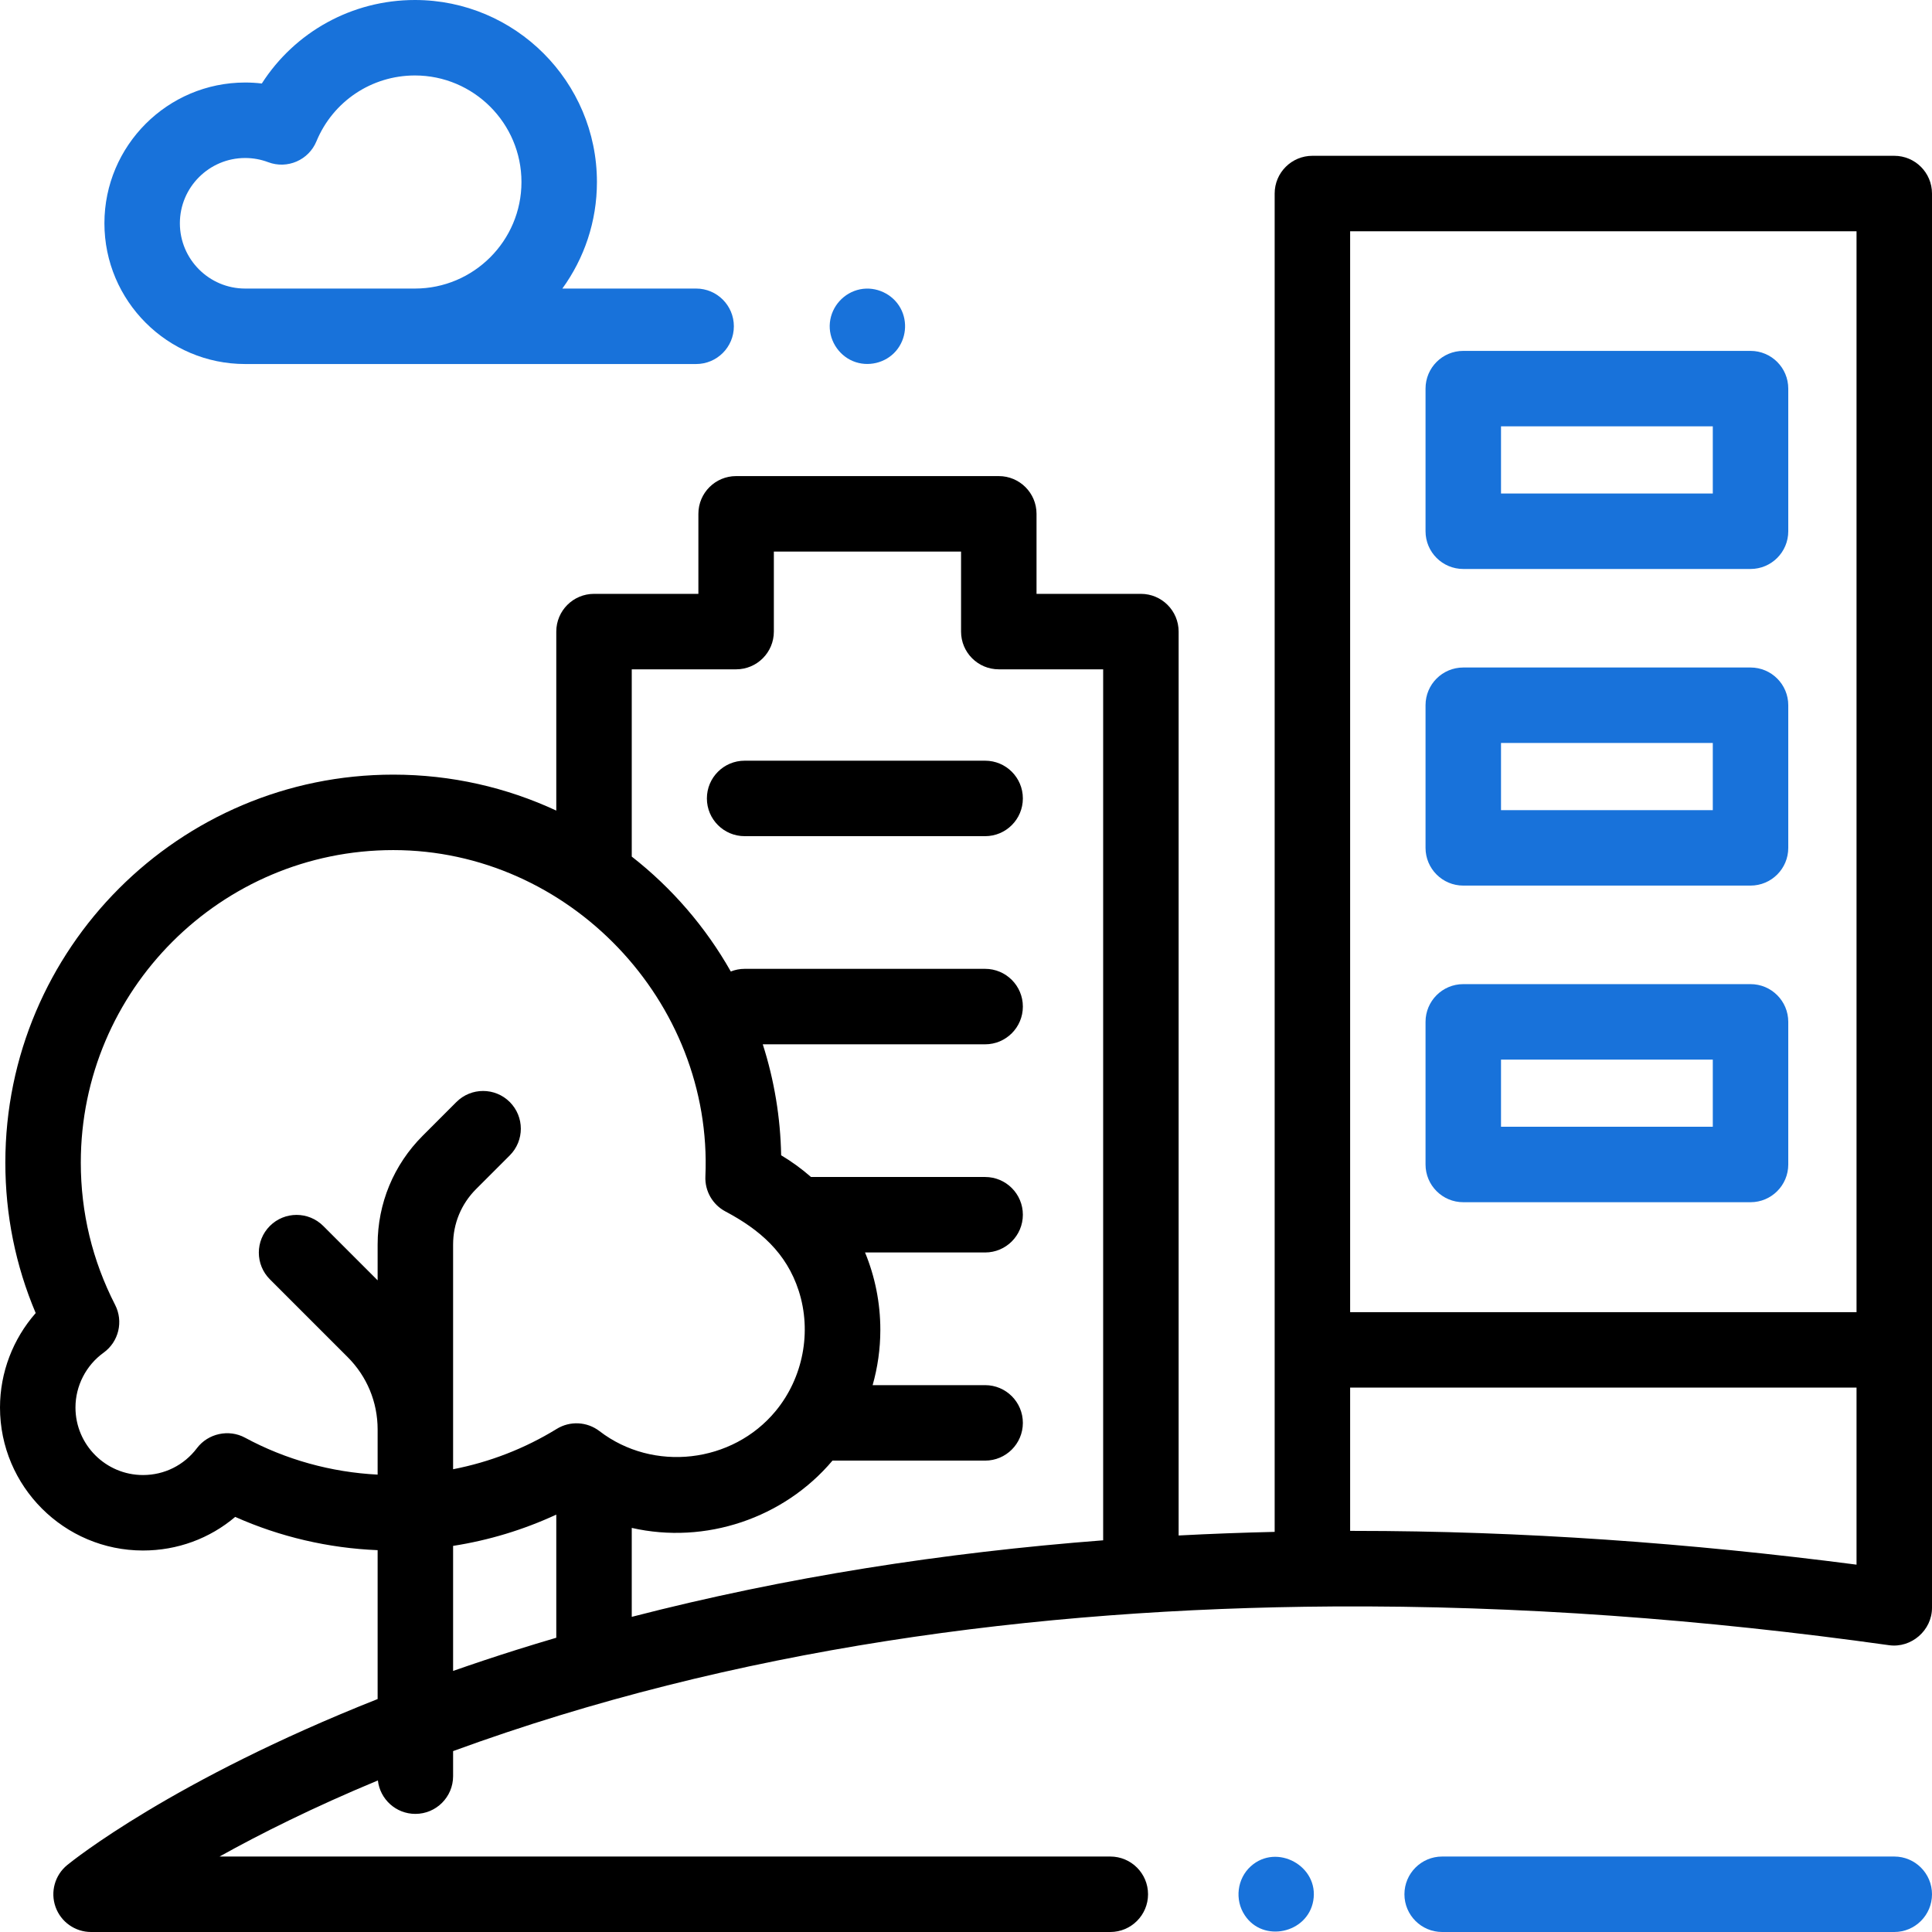 <?xml version="1.0" encoding="UTF-8"?> <svg xmlns="http://www.w3.org/2000/svg" width="174" height="174" viewBox="0 0 174 174" fill="none"> <g clip-path="url(#clip0_64_726)"> <path d="M12.879 139.642C15.977 139.642 18.886 138.563 21.183 136.615C25.212 138.411 29.581 139.431 34.01 139.611V153.02C15.519 160.343 6.5 167.604 6.053 167.97C4.94 168.879 4.52 170.389 5.002 171.743C5.485 173.096 6.766 174 8.203 174H99.996C101.873 174 103.395 172.478 103.395 170.601C103.395 168.724 101.873 167.203 99.996 167.203H19.773C23.434 165.164 28.179 162.784 34.033 160.35C34.225 162.045 35.662 163.363 37.408 163.363C39.285 163.363 40.807 161.841 40.807 159.964V157.708C66.062 148.472 93.216 144.851 120.013 144.682C136.773 144.578 153.536 145.844 170.13 148.17C172.137 148.451 174 146.834 174 144.803V17.43C174 15.553 172.479 14.032 170.602 14.032H118.198C116.321 14.032 114.799 15.553 114.799 17.43V137.964C111.892 138.031 109.008 138.139 106.15 138.289V56.883C106.15 55.006 104.629 53.484 102.752 53.484H93.352V46.276C93.352 44.399 91.83 42.878 89.953 42.878H66.297C64.42 42.878 62.898 44.399 62.898 46.276V53.484H53.498C51.621 53.484 50.1 55.006 50.1 56.883V73.003C45.634 70.926 40.66 69.765 35.419 69.765C16.154 69.765 0.481 85.438 0.481 104.704C0.481 109.42 1.399 113.968 3.215 118.257C1.168 120.587 0 123.611 0 126.763C0 133.865 5.778 139.642 12.879 139.642ZM46.502 148.593C44.528 149.216 42.631 149.849 40.807 150.488V139.225C44.022 138.725 47.148 137.776 50.1 136.409V147.499C48.893 147.855 47.691 148.218 46.502 148.593ZM121.936 137.875C121.823 137.875 121.709 137.875 121.596 137.875V124.971H167.203V140.916C152.199 138.967 137.069 137.875 121.936 137.875ZM167.203 20.829V118.174H121.596V20.829H167.203ZM56.897 60.281H66.297C68.174 60.281 69.695 58.76 69.695 56.883V49.675H86.555V56.883C86.555 58.76 88.076 60.281 89.953 60.281H99.353V138.723C85.046 139.825 70.795 142.025 56.897 145.617V137.606C63.523 139.116 70.592 136.742 74.975 131.546H88.723C90.6 131.546 92.121 130.025 92.121 128.148C92.121 126.271 90.6 124.749 88.723 124.749H78.591C79.04 123.164 79.285 121.495 79.285 119.768C79.285 117.33 78.802 114.97 77.908 112.8H88.723C90.6 112.8 92.121 111.278 92.121 109.401C92.121 107.524 90.6 106.003 88.723 106.003H73.041C72.212 105.277 71.314 104.62 70.352 104.047C70.29 100.659 69.732 97.279 68.697 94.053H88.723C90.6 94.053 92.121 92.531 92.121 90.654C92.121 88.778 90.6 87.256 88.723 87.256H67.063C66.623 87.256 66.203 87.342 65.817 87.495C63.562 83.505 60.51 79.965 56.897 77.146V60.281ZM10.367 117.518C8.317 113.519 7.277 109.208 7.277 104.704C7.277 89.186 19.902 76.561 35.419 76.561C51.23 76.561 64.22 90.186 63.529 105.953C63.471 107.27 64.18 108.494 65.333 109.105C68.414 110.738 70.829 112.82 71.936 116.256C73.126 119.946 72.327 124.089 69.859 127.079C65.968 131.792 58.832 132.611 53.991 128.89C52.873 128.03 51.34 127.951 50.139 128.69C47.262 130.46 44.1 131.682 40.807 132.323V128.74V112.087C40.807 110.201 41.541 108.427 42.876 107.092L45.911 104.057C47.239 102.729 47.239 100.578 45.911 99.25C44.584 97.923 42.432 97.923 41.105 99.25L38.07 102.286C35.452 104.904 34.01 108.385 34.01 112.087V115.309L29.112 110.412C27.785 109.085 25.633 109.085 24.306 110.412C22.979 111.739 22.979 113.891 24.306 115.218L31.309 122.222C33.051 123.963 34.01 126.278 34.01 128.74V132.807C29.831 132.597 25.729 131.46 22.065 129.48C20.604 128.69 18.737 129.099 17.738 130.422C16.575 131.962 14.804 132.845 12.879 132.845C9.525 132.845 6.797 130.116 6.797 126.763C6.797 124.815 7.744 122.969 9.33 121.825C10.693 120.843 11.133 119.013 10.367 117.518Z" fill="black"></path> <path d="M170.602 167.203H129.885C128.008 167.203 126.486 168.725 126.486 170.601C126.486 172.478 128.008 174 129.885 174H170.602C172.478 174 174 172.478 174 170.601C174 168.725 172.478 167.203 170.602 167.203Z" fill="#1872DA"></path> <path d="M37.368 0C31.706 0 26.558 2.875 23.579 7.521C23.084 7.462 22.583 7.432 22.08 7.432C15.09 7.432 9.404 13.119 9.404 20.109C9.404 27.099 15.09 32.785 22.08 32.785H62.694C64.571 32.785 66.093 31.264 66.093 29.387C66.093 27.51 64.571 25.988 62.694 25.988H50.647C52.603 23.289 53.761 19.974 53.761 16.393C53.761 7.354 46.407 0 37.368 0V0ZM16.2 20.109C16.2 16.867 18.838 14.23 22.08 14.23C22.793 14.23 23.492 14.357 24.157 14.608C25.873 15.256 27.796 14.425 28.498 12.728C29.989 9.125 33.471 6.797 37.368 6.797C42.66 6.797 46.964 11.102 46.964 16.393C46.964 21.684 42.659 25.988 37.368 25.988H22.08C18.838 25.989 16.2 23.351 16.2 20.109Z" fill="#1872DA"></path> <path d="M67.063 75.307H88.723C90.6 75.307 92.121 73.785 92.121 71.908C92.121 70.031 90.6 68.51 88.723 68.51H67.063C65.186 68.51 63.664 70.031 63.664 71.908C63.664 73.785 65.186 75.307 67.063 75.307Z" fill="black"></path> <path d="M131.785 51.243H157.657C159.534 51.243 161.055 49.722 161.055 47.845V35C161.055 33.123 159.534 31.602 157.657 31.602H131.785C129.908 31.602 128.387 33.123 128.387 35V47.844C128.387 49.722 129.908 51.243 131.785 51.243ZM135.184 38.398H154.258V44.446H135.184V38.398Z" fill="#1872DA"></path> <path d="M131.785 79.758H157.657C159.534 79.758 161.055 78.237 161.055 76.36V63.515C161.055 61.638 159.534 60.117 157.657 60.117H131.785C129.908 60.117 128.387 61.638 128.387 63.515V76.36C128.387 78.237 129.908 79.758 131.785 79.758ZM135.184 66.914H154.258V72.962H135.184V66.914Z" fill="#1872DA"></path> <path d="M131.785 108.274H157.657C159.534 108.274 161.055 106.753 161.055 104.876V92.031C161.055 90.154 159.534 88.633 157.657 88.633H131.785C129.908 88.633 128.387 90.154 128.387 92.031V104.876C128.387 106.753 129.908 108.274 131.785 108.274ZM135.184 95.43H154.258V101.477H135.184V95.43Z" fill="#1872DA"></path> <path d="M77.46 26.056C76.005 26.351 74.893 27.577 74.741 29.053C74.59 30.523 75.464 31.963 76.824 32.526C78.16 33.08 79.755 32.705 80.697 31.605C81.611 30.537 81.774 28.988 81.102 27.754C80.404 26.472 78.892 25.765 77.46 26.056Z" fill="#1872DA"></path> <path d="M112.104 172.487C113.752 175.001 117.764 174.123 118.276 171.182C118.819 168.067 114.985 165.967 112.646 168.084C111.413 169.199 111.184 171.107 112.104 172.487Z" fill="#1872DA"></path> </g> <defs> <clipPath id="clip0_64_726"> <rect width="43.44" height="43.44" fill="white" transform="scale(4.006)"></rect> </clipPath> </defs> </svg> 